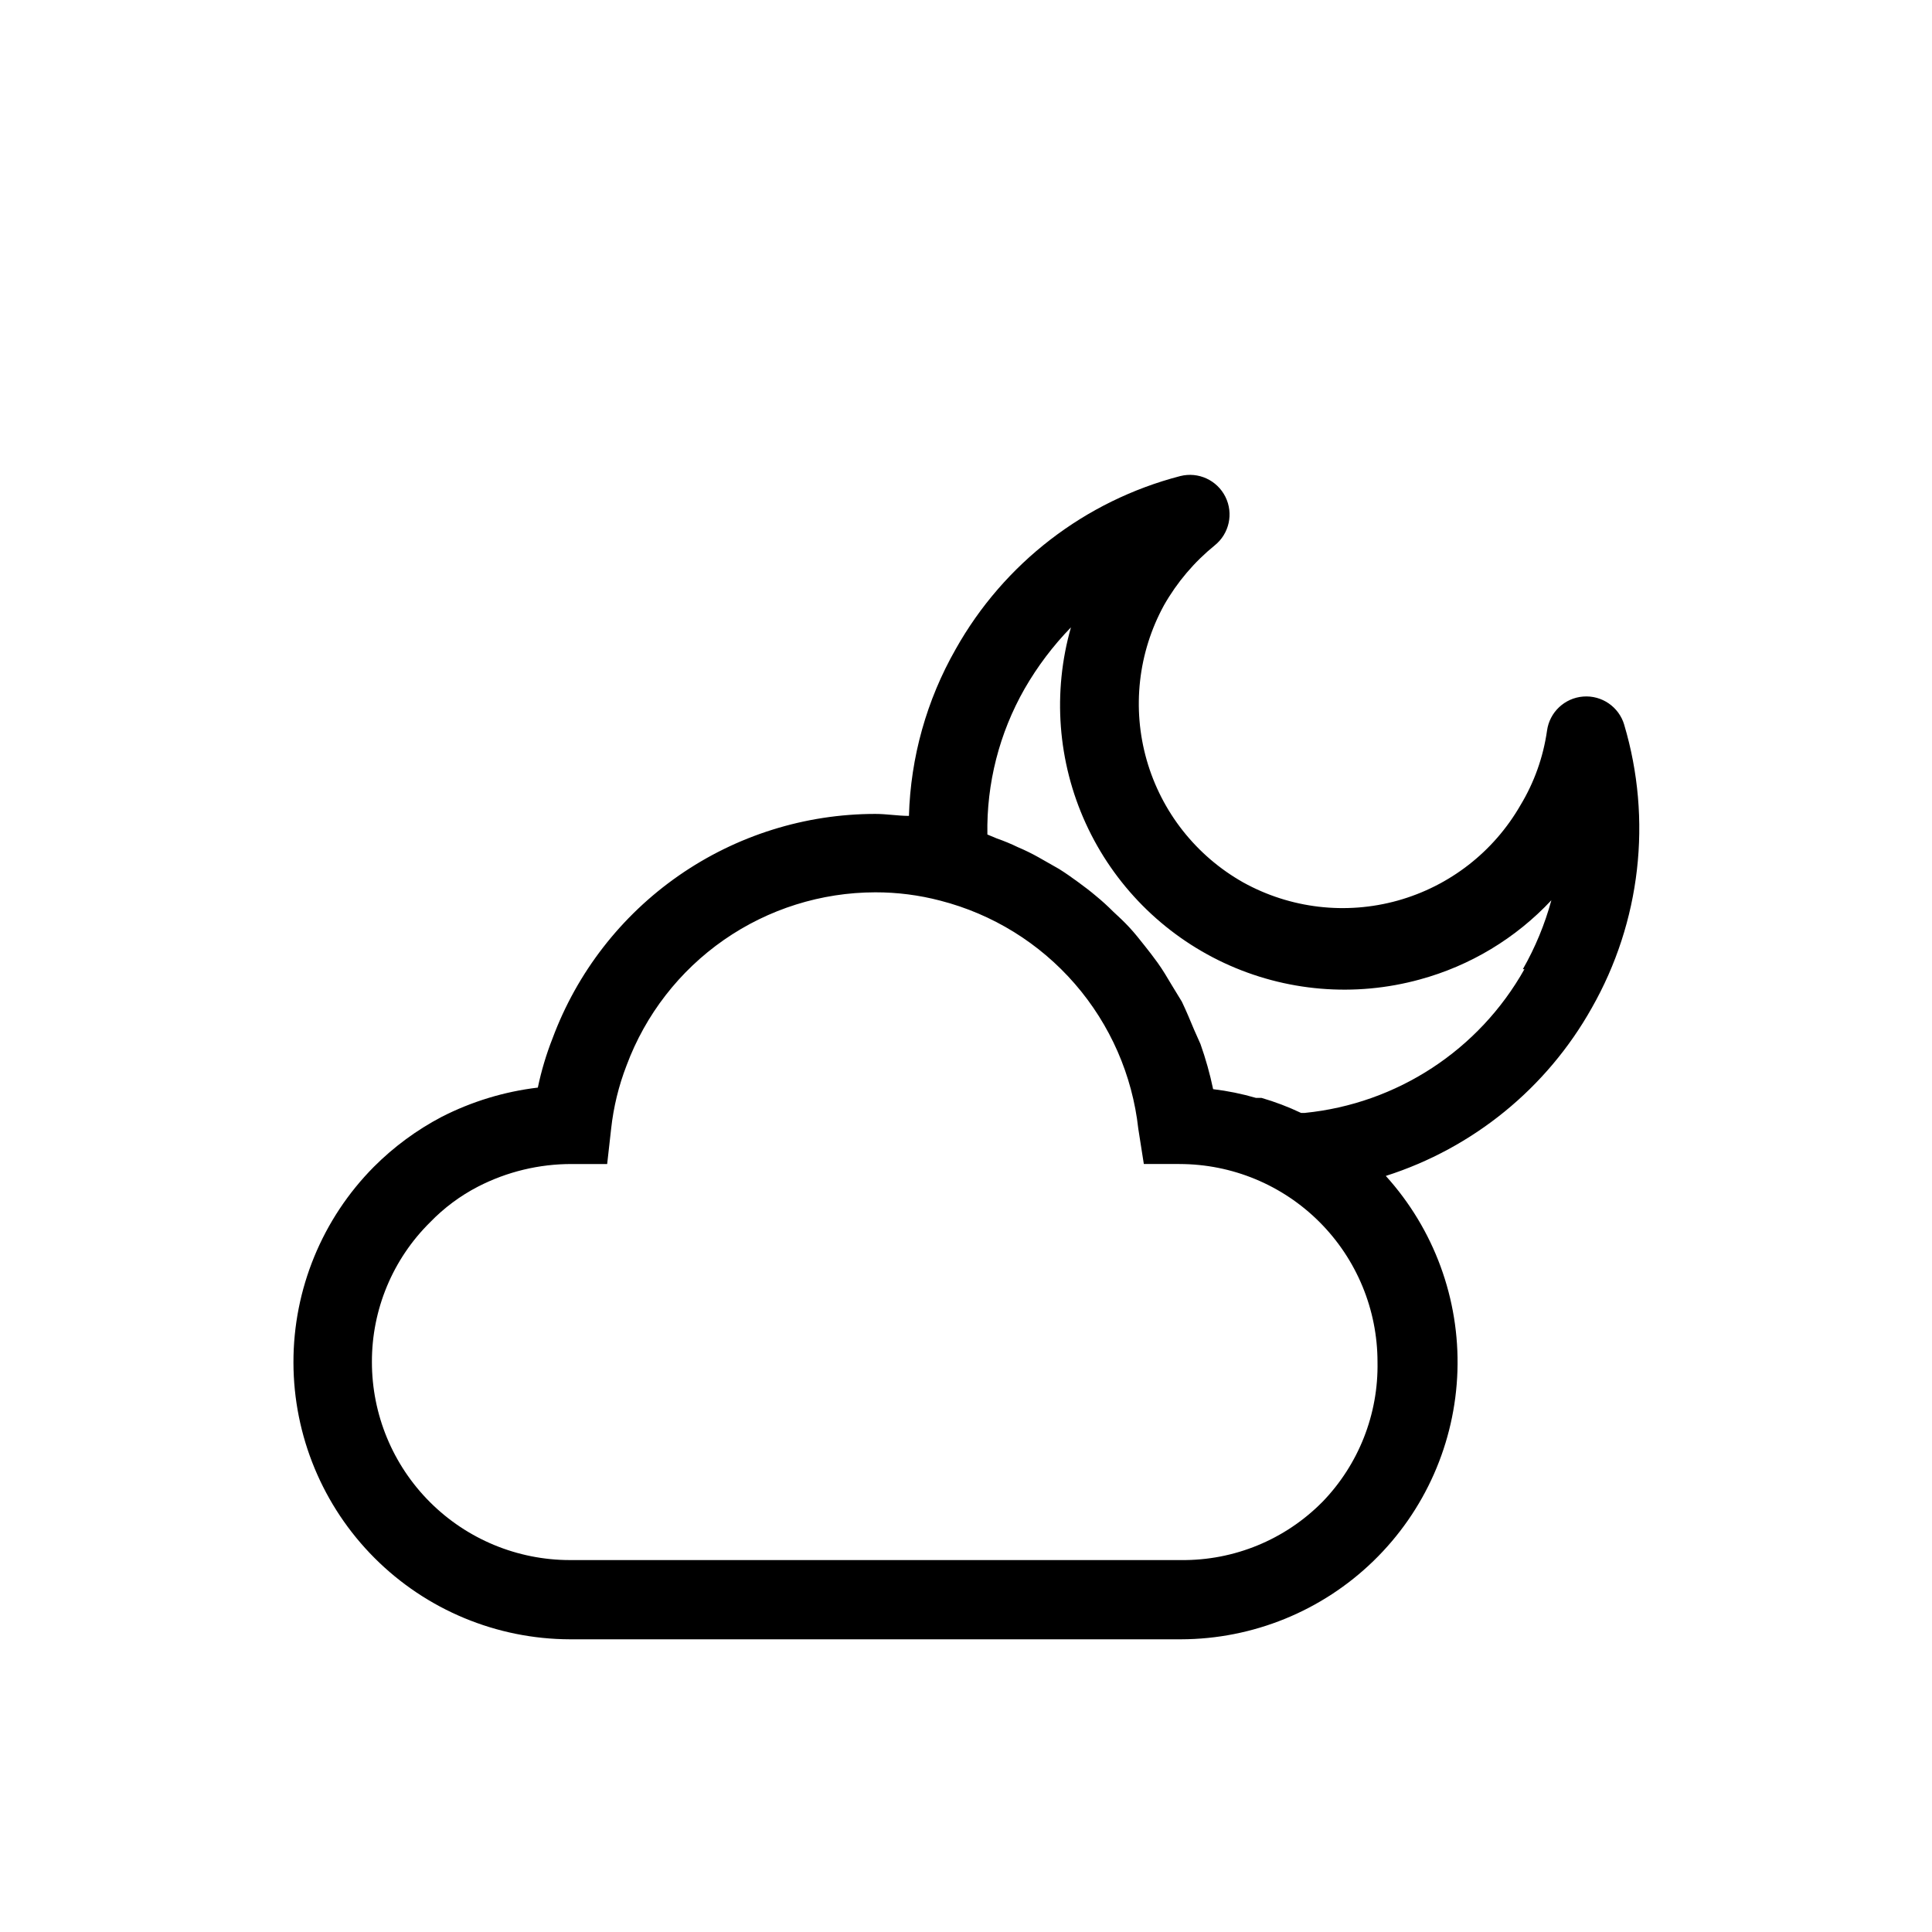 <?xml version="1.0" encoding="UTF-8"?>
<!-- Uploaded to: SVG Repo, www.svgrepo.com, Generator: SVG Repo Mixer Tools -->
<svg fill="#000000" width="800px" height="800px" version="1.1" viewBox="144 144 512 512" xmlns="http://www.w3.org/2000/svg">
 <path d="m574.44 336.08c-1.402-4.746-5.934-7.867-10.867-7.488-4.938 0.379-8.938 4.156-9.598 9.062-0.996 6.984-3.387 13.695-7.035 19.73-7.109 12.371-18.797 21.449-32.543 25.281-13.746 3.828-28.445 2.098-40.926-4.812-12.461-7.023-21.652-18.672-25.582-32.426-3.93-13.754-2.281-28.5 4.59-41.047 3.453-6.07 8.008-11.445 13.434-15.848 3.852-3.086 5.035-8.441 2.836-12.863s-7.18-6.715-11.969-5.504c-25.254 6.551-46.746 23.113-59.512 45.867-7.699 13.488-11.953 28.664-12.387 44.188-2.938 0-5.879-0.523-8.922-0.523-18.625 0.012-36.801 5.719-52.094 16.355-15.289 10.637-26.961 25.695-33.445 43.156-1.66 4.219-2.961 8.574-3.887 13.016-8.895 1.059-17.527 3.688-25.504 7.766-6.617 3.477-12.668 7.938-17.949 13.227-13.684 13.793-21.348 32.441-21.312 51.871 0.035 19.43 7.762 38.055 21.492 51.797 13.73 13.746 32.348 21.496 51.777 21.547h161.95c19.047-0.047 37.332-7.488 50.996-20.758 13.668-13.266 21.645-31.324 22.254-50.363 0.609-19.035-6.195-37.566-18.984-51.68 23.172-7.391 42.676-23.293 54.578-44.504 12.977-22.797 16.086-49.902 8.605-75.047zm-79.98 205.93c-9.879 10.012-23.402 15.578-37.469 15.426h-161.95c-13.918 0-27.27-5.527-37.109-15.371-9.844-9.84-15.371-23.188-15.371-37.109-0.039-13.918 5.519-27.27 15.43-37.051 3.691-3.816 7.981-7.008 12.699-9.445 7.695-3.957 16.223-6.008 24.875-5.981h9.34l1.051-9.34v-0.004c0.629-5.75 2.004-11.398 4.094-16.793 5.004-13.449 14-25.051 25.781-33.25 11.781-8.195 25.781-12.598 40.133-12.617 5.812-0.012 11.598 0.73 17.215 2.203 13.852 3.559 26.293 11.246 35.664 22.047 9.375 10.801 15.242 24.195 16.816 38.41l1.469 9.34h9.445v0.004c13.922 0 27.27 5.527 37.109 15.371 9.844 9.84 15.371 23.188 15.371 37.105 0.262 13.801-4.988 27.137-14.59 37.055zm53.531-141.17c-12.039 21.441-33.781 35.664-58.254 38.098h-0.945 0.004c-3.387-1.609-6.898-2.945-10.496-3.988h-1.473c-3.707-1.078-7.5-1.852-11.336-2.309-0.848-4.059-1.969-8.059-3.356-11.965l-1.68-3.777c-1.051-2.519-2.098-5.039-3.254-7.453l-2.625-4.305c-1.258-2.098-2.414-4.094-3.777-5.984s-2.203-2.938-3.359-4.41c-1.156-1.469-2.731-3.465-4.199-5.039s-2.731-2.731-4.199-4.094v0.004c-1.465-1.477-3.004-2.879-4.617-4.195-1.469-1.258-3.148-2.519-4.723-3.672-1.574-1.156-3.359-2.414-5.039-3.465l-5.352-3.043v-0.004c-1.801-1.012-3.66-1.926-5.562-2.727-1.809-0.879-3.668-1.648-5.566-2.309l-2.519-1.051h0.004c-0.25-13.527 3.16-26.875 9.863-38.625 3.398-5.914 7.527-11.379 12.281-16.27-4.906 17.227-3.519 35.637 3.918 51.934 7.434 16.293 20.43 29.406 36.656 36.992 16.23 7.582 34.625 9.137 51.895 4.383 13.34-3.629 25.406-10.898 34.848-20.992-1.738 6.383-4.277 12.52-7.555 18.266z"/>
</svg>
